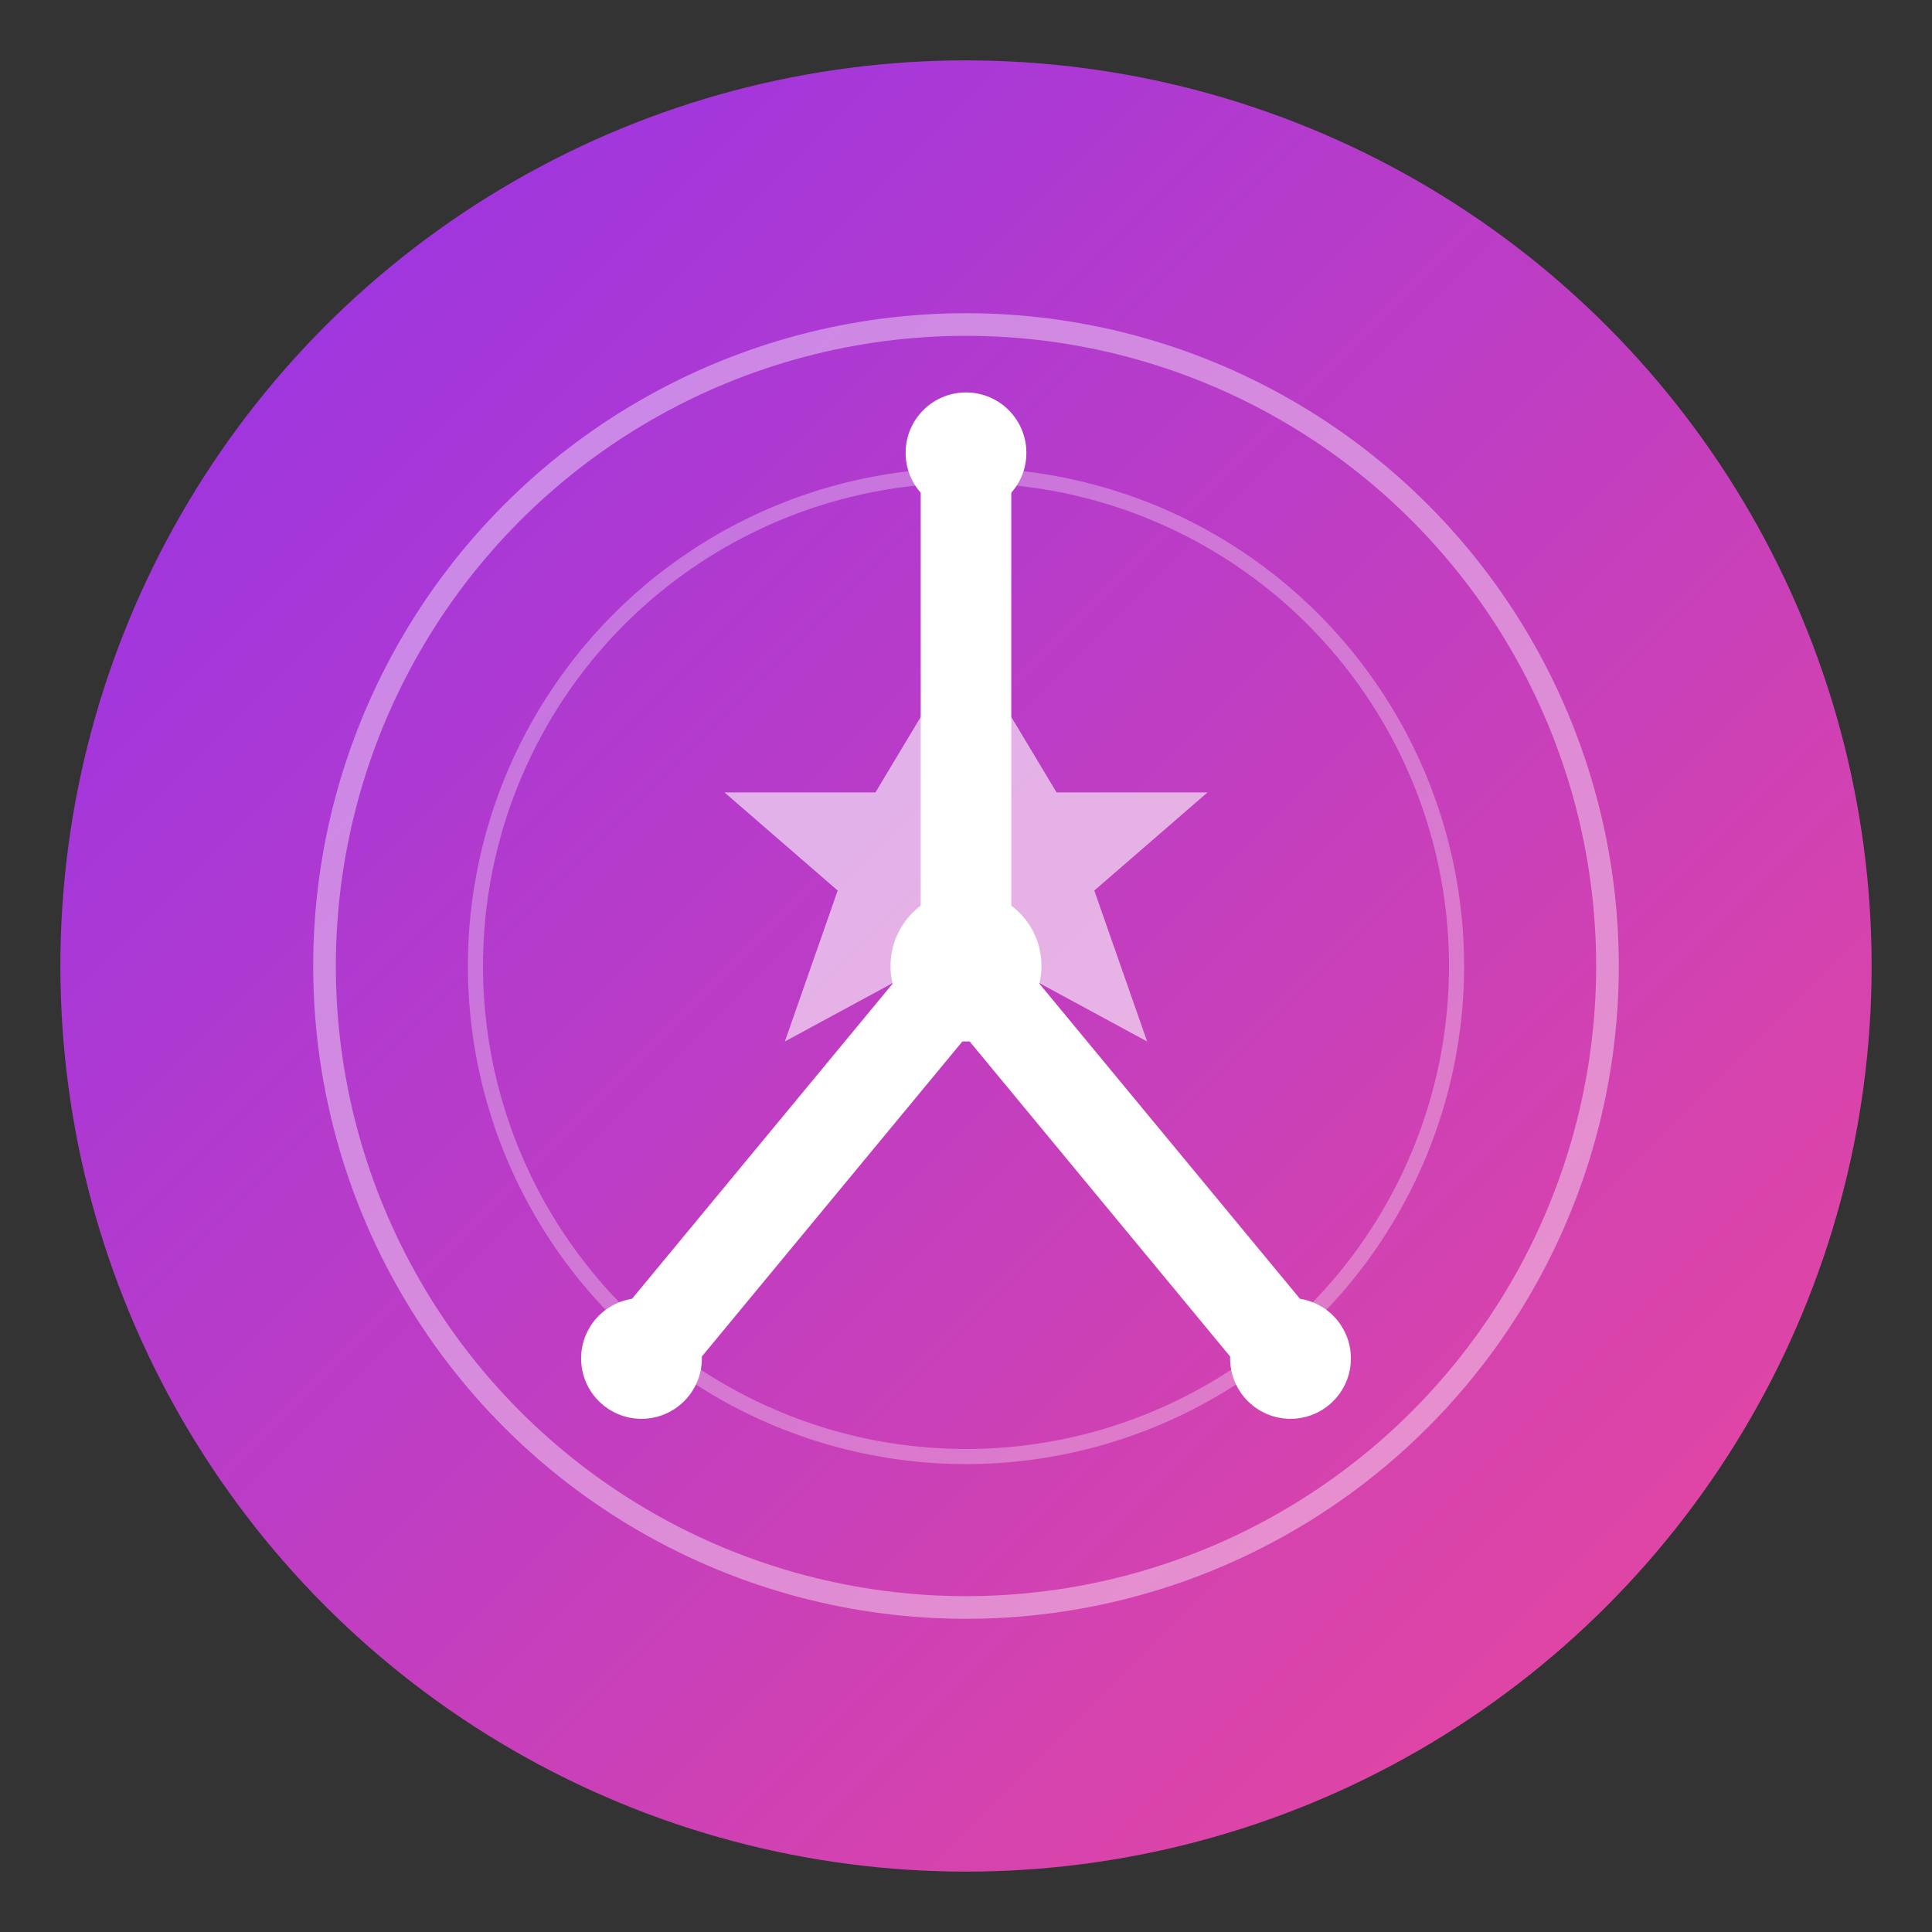 <svg xmlns="http://www.w3.org/2000/svg" viewBox="0 0 256 256">
  <rect x="0" y="0" width="256" height="256" fill="#333333" stroke="none"/>
  <defs>
    <linearGradient id="grad1" x1="0%" y1="0%" x2="100%" y2="100%">
      <stop offset="0%" style="stop-color:#9333ea;stop-opacity:1" />
      <stop offset="100%" style="stop-color:#ec4899;stop-opacity:1" />
    </linearGradient>
  </defs>
  <circle cx="128" cy="128" r="120" fill="url(#grad1)"/>
  <circle cx="128" cy="128" r="85" fill="none" stroke="#ffffff" stroke-width="3" opacity="0.4"/>
  <circle cx="128" cy="128" r="65" fill="none" stroke="#ffffff" stroke-width="2" opacity="0.3"/>
  <path d="M 128 60 L 128 128 L 85 180" stroke="#ffffff" stroke-width="12" stroke-linecap="round" stroke-linejoin="round" fill="none"/>
  <path d="M 128 128 L 171 180" stroke="#ffffff" stroke-width="12" stroke-linecap="round" stroke-linejoin="round" fill="none"/>
  <circle cx="128" cy="60" r="8" fill="#ffffff"/>
  <circle cx="85" cy="180" r="8" fill="#ffffff"/>
  <circle cx="171" cy="180" r="8" fill="#ffffff"/>
  <circle cx="128" cy="128" r="10" fill="#ffffff"/>
  <path d="M 128 85 L 140 105 L 160 105 L 145 118 L 152 138 L 128 125 L 104 138 L 111 118 L 96 105 L 116 105 Z" fill="#ffffff" opacity="0.6"/>
</svg>